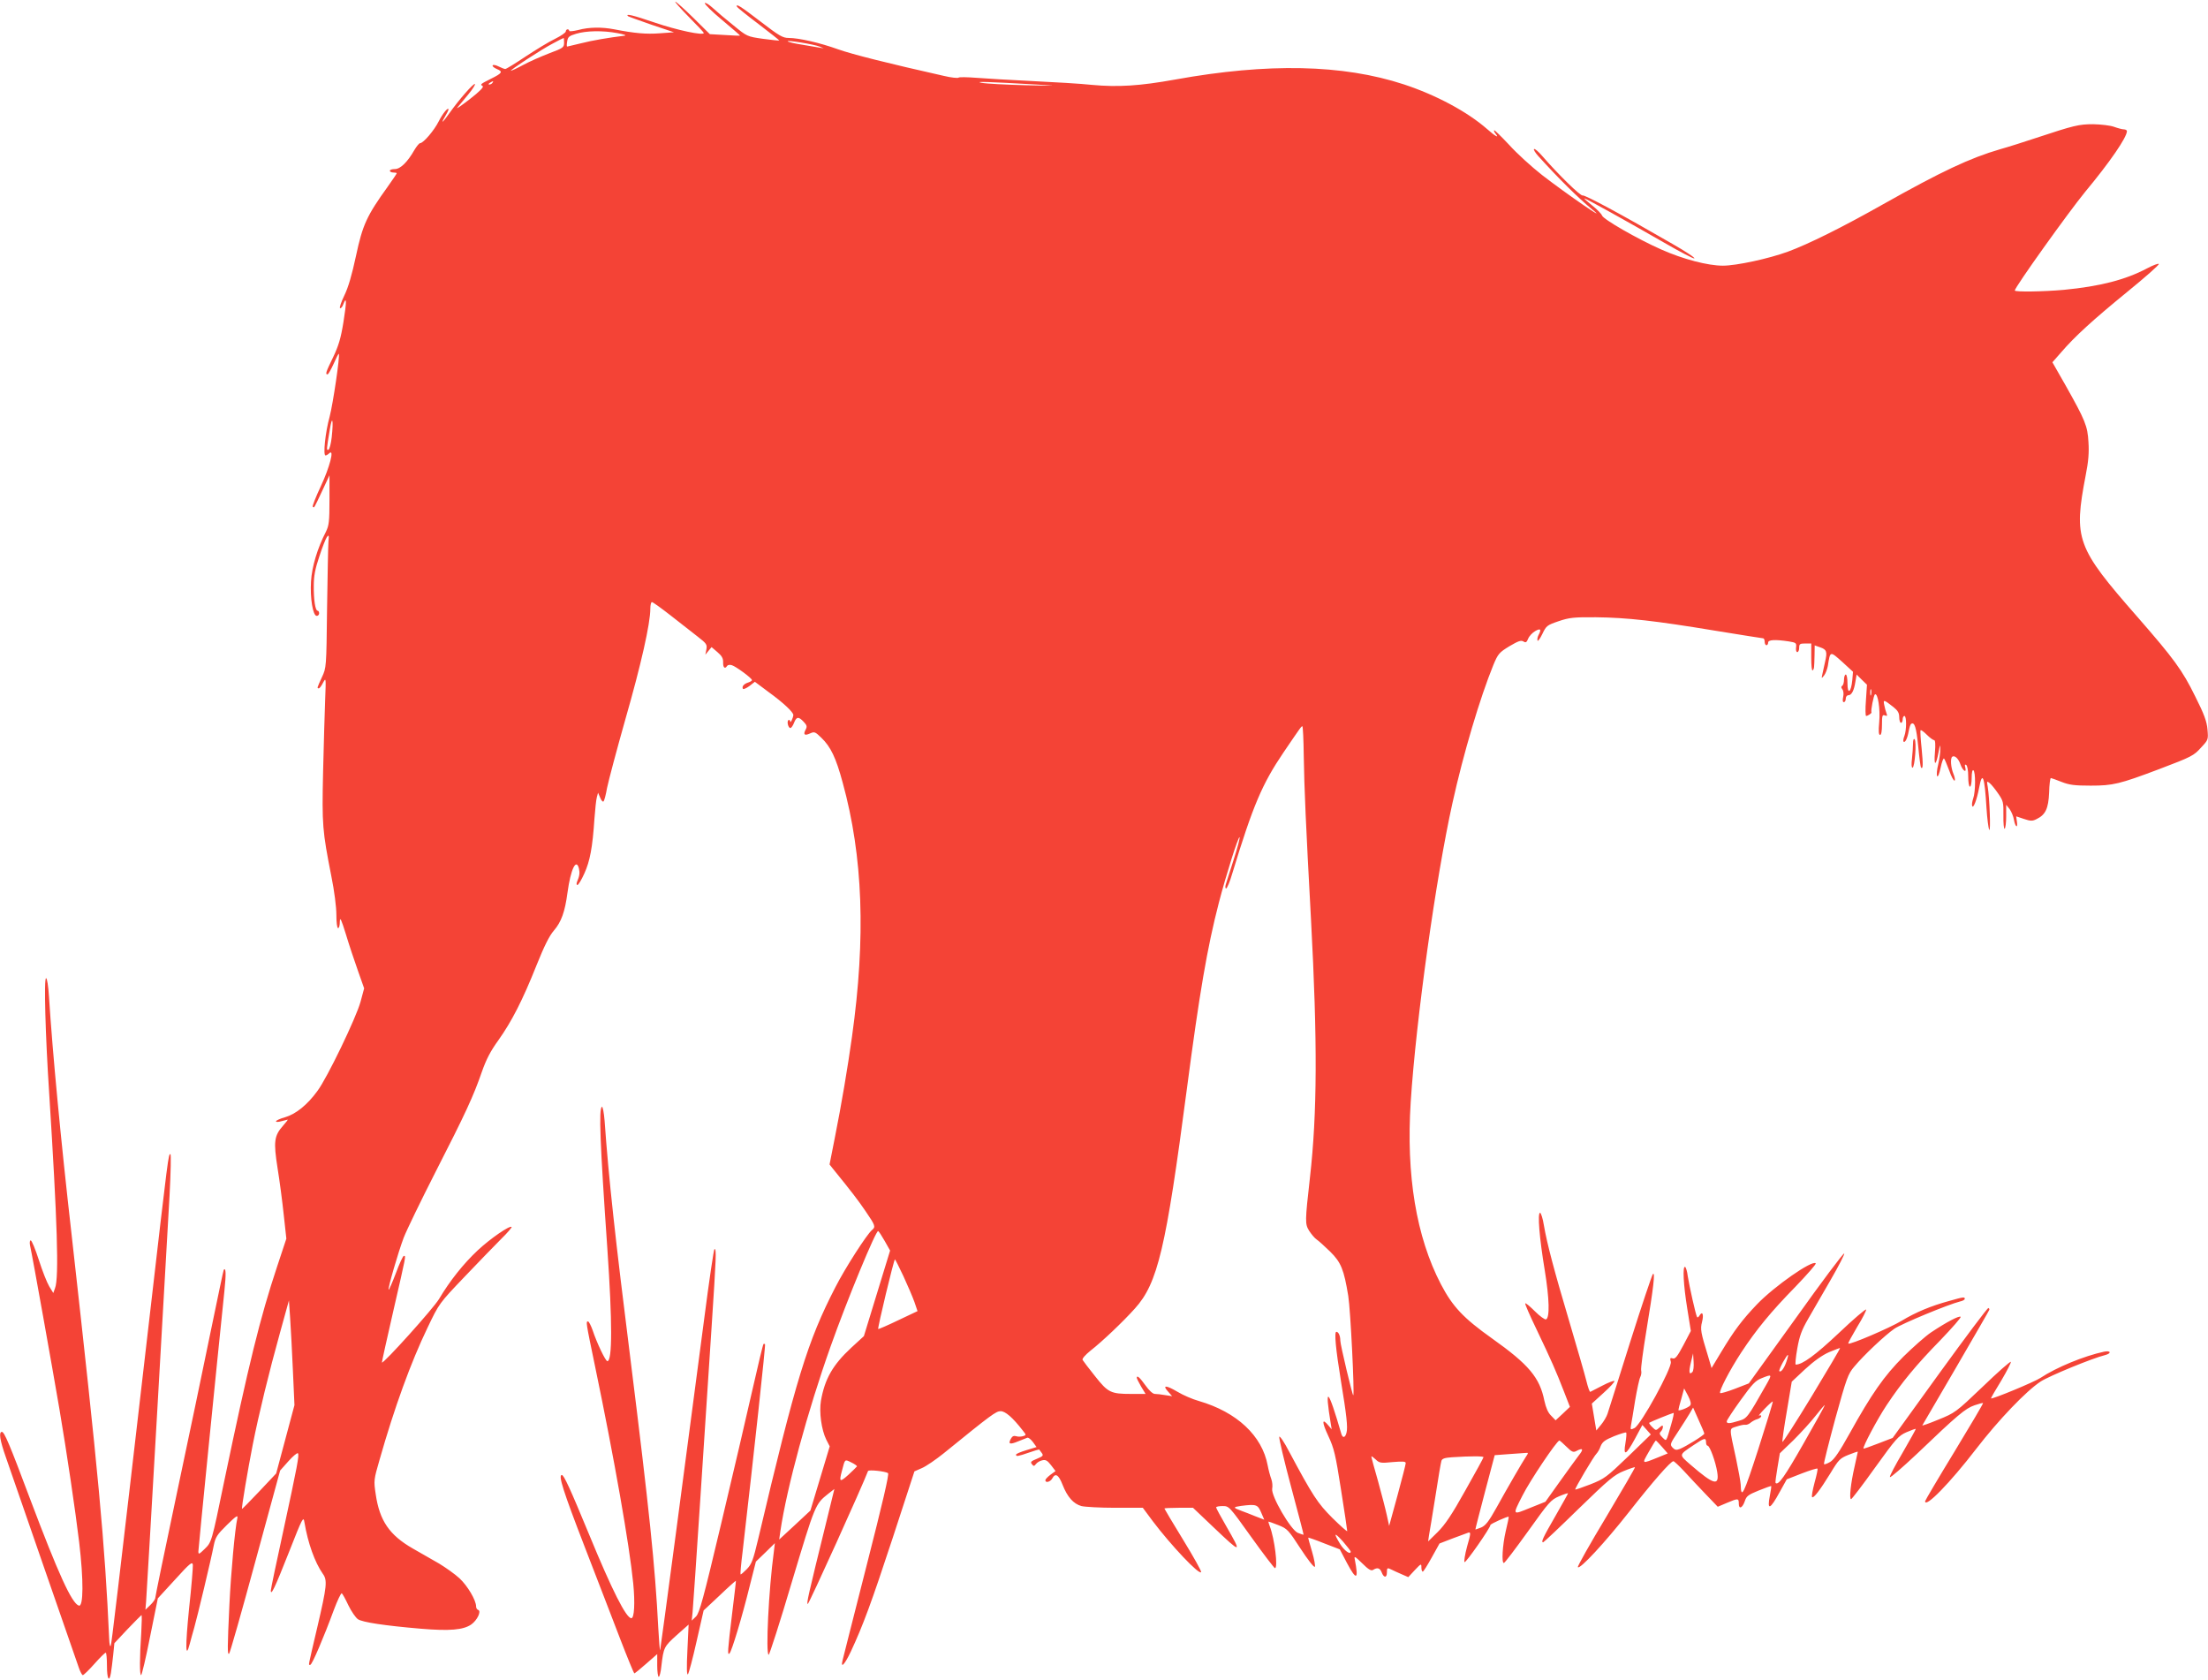 <?xml version="1.0" standalone="no"?>
<!DOCTYPE svg PUBLIC "-//W3C//DTD SVG 20010904//EN"
 "http://www.w3.org/TR/2001/REC-SVG-20010904/DTD/svg10.dtd">
<svg version="1.0" xmlns="http://www.w3.org/2000/svg"
 width="1280pt" height="974pt" viewBox="0 0 1280 974"
 preserveAspectRatio="xMidYMid meet">
<g transform="translate(0,974) scale(0.1,-0.1)"
fill="#f44336" stroke="none">
<path d="M3993 9642 c48 -48 87 -90 87 -93 0 -17 -155 16 -284 60 -129 44
-173 54 -155 37 2 -2 63 -24 135 -49 l131 -44 -82 -6 c-79 -6 -146 0 -264 23
-73 14 -147 13 -209 -4 -29 -7 -52 -9 -52 -5 0 5 -4 9 -10 9 -5 0 -10 -6 -10
-12 0 -7 -28 -26 -62 -43 -34 -16 -111 -63 -170 -102 -60 -40 -113 -73 -119
-73 -5 0 -23 7 -39 15 -16 8 -31 11 -34 6 -3 -5 8 -14 24 -21 37 -15 32 -24
-33 -56 -63 -32 -65 -33 -49 -43 8 -5 -16 -30 -75 -76 -48 -37 -81 -60 -72
-49 8 10 37 44 63 76 26 31 43 59 39 61 -8 5 -91 -89 -147 -168 -39 -55 -54
-68 -28 -24 12 20 22 40 22 44 0 18 -34 -23 -57 -69 -26 -52 -89 -126 -108
-126 -5 0 -20 -18 -33 -40 -40 -70 -81 -110 -113 -110 -16 0 -29 -4 -29 -10 0
-5 9 -10 20 -10 11 0 20 -2 20 -4 0 -3 -24 -38 -53 -79 -121 -168 -145 -221
-183 -399 -24 -112 -45 -184 -68 -231 -18 -37 -29 -70 -25 -73 5 -3 14 7 19
22 20 52 20 16 1 -103 -15 -93 -28 -137 -60 -204 -43 -88 -46 -99 -32 -99 4 0
20 28 35 61 15 34 28 60 30 58 8 -10 -34 -292 -53 -364 -25 -89 -39 -225 -24
-225 5 0 15 6 22 13 31 28 2 -82 -49 -191 -29 -62 -50 -115 -47 -119 9 -8 5
-14 55 92 l42 90 0 -143 c0 -124 -3 -148 -20 -183 -50 -97 -82 -204 -87 -289
-6 -98 11 -200 33 -200 8 0 14 7 14 15 0 8 -4 15 -9 15 -13 0 -23 63 -22 146
0 55 8 97 32 168 17 53 37 103 44 113 11 15 13 11 9 -27 -2 -25 -5 -199 -8
-387 -4 -343 -4 -343 -30 -399 -29 -63 -29 -64 -18 -64 5 0 16 15 25 33 17 31
17 29 12 -98 -3 -71 -8 -260 -12 -418 -7 -311 -4 -342 48 -607 17 -83 29 -178
29 -222 0 -45 4 -78 10 -78 6 0 10 17 10 38 1 29 8 14 35 -73 18 -60 50 -156
70 -212 l36 -102 -21 -78 c-25 -92 -194 -443 -250 -517 -58 -80 -125 -134
-187 -152 -29 -8 -53 -19 -53 -24 0 -5 15 -4 32 1 18 5 34 9 36 9 2 0 -10 -16
-27 -35 -52 -59 -56 -92 -32 -246 12 -73 28 -196 36 -272 l15 -137 -54 -163
c-98 -295 -164 -562 -306 -1242 -74 -359 -73 -354 -115 -395 -31 -30 -35 -32
-35 -13 0 17 105 1068 151 1511 10 96 9 138 -4 121 -2 -2 -35 -161 -75 -354
-39 -192 -128 -616 -197 -942 -69 -326 -125 -598 -125 -606 0 -7 -13 -26 -29
-41 l-28 -27 4 48 c5 62 119 2045 136 2355 7 131 9 238 5 238 -12 0 -12 -2
-117 -910 -197 -1703 -224 -1925 -229 -1940 -4 -8 -8 10 -9 40 -25 554 -62
953 -217 2335 -65 571 -111 1061 -132 1387 -4 64 -11 108 -17 108 -13 0 -4
-331 18 -665 47 -743 58 -1071 34 -1132 l-10 -28 -24 39 c-13 22 -40 90 -60
153 -20 62 -41 113 -47 113 -5 0 -7 -12 -4 -28 16 -73 131 -718 171 -953 43
-254 92 -586 114 -769 26 -220 25 -376 -2 -367 -41 13 -119 185 -281 614 -121
323 -151 393 -165 393 -19 0 -12 -48 23 -147 19 -54 118 -341 221 -638 103
-297 194 -559 202 -582 8 -24 19 -43 23 -43 5 0 35 29 67 65 32 36 61 65 66
65 4 0 7 -34 7 -75 0 -77 13 -101 23 -43 3 18 9 65 13 103 l7 70 75 80 c42 44
79 81 82 83 3 1 2 -44 -1 -100 -10 -149 -10 -248 -1 -248 4 0 28 100 52 223
l45 222 100 109 c87 96 100 106 103 85 1 -13 -8 -127 -22 -254 -22 -219 -21
-299 4 -204 6 24 18 66 26 94 17 59 98 397 113 476 10 49 19 63 77 120 53 52
64 59 60 39 -14 -62 -37 -313 -46 -500 -12 -253 -12 -293 -2 -286 5 3 73 243
152 534 l144 528 48 54 c26 29 51 50 55 46 9 -9 -3 -72 -86 -456 -39 -178 -71
-331 -71 -339 0 -34 23 14 104 219 81 206 85 213 91 175 20 -120 60 -231 106
-297 28 -38 24 -72 -31 -308 -57 -244 -53 -220 -41 -220 10 0 78 159 136 317
21 56 42 100 46 97 5 -2 22 -34 39 -70 17 -35 42 -71 55 -80 28 -18 154 -37
365 -55 167 -14 245 -7 291 24 35 24 61 78 41 85 -7 2 -12 11 -12 20 0 36 -49
119 -96 163 -27 25 -81 63 -119 86 -39 22 -107 61 -152 87 -136 78 -193 162
-215 315 -12 79 -11 84 22 198 86 303 182 567 279 768 67 140 67 140 215 295
81 85 177 184 212 219 36 35 62 66 60 69 -11 10 -123 -67 -197 -136 -83 -78
-161 -176 -224 -282 -33 -55 -322 -376 -331 -368 -1 2 29 138 67 303 75 327
73 315 60 315 -5 0 -26 -45 -46 -100 -21 -55 -40 -98 -42 -96 -6 6 55 216 87
301 17 44 100 215 184 380 175 342 221 442 269 581 26 74 51 122 96 184 77
108 141 233 221 434 45 112 74 171 101 202 43 50 64 108 79 221 18 133 50 201
66 139 6 -26 4 -43 -11 -78 -4 -10 -3 -18 2 -18 6 0 24 30 41 68 32 71 47 149
58 316 4 55 10 111 14 125 l7 26 12 -28 c6 -16 15 -26 19 -23 5 3 14 38 21 78
8 40 56 221 107 401 90 313 144 553 144 638 0 21 4 39 9 39 6 0 54 -35 108
-77 54 -42 124 -97 156 -122 53 -41 57 -47 52 -75 l-6 -31 18 22 18 22 34 -29
c26 -22 34 -37 33 -60 -1 -30 11 -40 23 -20 4 6 16 8 28 4 23 -7 116 -75 116
-86 1 -4 -9 -10 -21 -14 -26 -8 -39 -24 -31 -37 2 -4 19 3 37 16 l32 25 79
-59 c87 -63 145 -118 144 -134 -1 -17 -18 -51 -18 -37 -1 7 -5 11 -10 8 -11
-7 -2 -46 11 -46 5 0 15 14 21 30 14 36 26 38 56 6 19 -20 21 -28 11 -46 -15
-29 -6 -36 27 -21 24 11 29 9 64 -25 55 -53 85 -116 124 -260 118 -429 135
-896 54 -1474 -25 -179 -60 -387 -100 -588 l-30 -152 23 -29 c104 -128 141
-176 186 -242 57 -83 59 -91 37 -109 -30 -25 -156 -221 -212 -331 -162 -314
-229 -533 -447 -1457 -30 -126 -38 -148 -67 -178 -18 -18 -34 -32 -36 -30 -2
2 3 61 12 132 66 571 134 1198 130 1202 -3 3 -7 3 -9 1 -3 -2 -32 -123 -65
-269 -33 -146 -114 -494 -181 -775 -103 -434 -125 -514 -145 -535 l-25 -24 5
49 c3 28 23 325 45 660 22 336 51 781 65 990 27 414 29 455 17 455 -4 0 -31
-183 -60 -407 -95 -727 -252 -1908 -255 -1918 -2 -5 -7 53 -11 130 -18 355
-53 689 -161 1555 -88 699 -127 1055 -150 1383 -4 48 -11 85 -16 81 -18 -11
-11 -207 32 -824 29 -424 29 -650 0 -650 -11 0 -62 108 -85 178 -10 28 -22 52
-27 52 -13 0 -14 3 41 -262 112 -538 199 -1035 221 -1257 11 -113 6 -201 -11
-201 -30 0 -112 162 -246 488 -109 264 -145 342 -157 342 -22 0 8 -94 132
-415 72 -187 166 -429 207 -537 42 -109 79 -198 81 -198 3 0 34 25 69 56 l64
56 0 -66 c0 -36 4 -66 9 -66 4 0 12 28 15 62 13 109 15 113 88 179 l70 62 -7
-149 c-5 -98 -4 -146 3 -139 5 6 28 91 50 190 l41 180 93 87 c50 48 93 86 94
85 1 -1 -9 -87 -22 -192 -26 -215 -28 -243 -15 -229 13 12 74 215 117 390 l36
142 55 53 55 54 -6 -50 c-30 -220 -48 -592 -30 -597 4 -2 66 190 136 427 134
446 134 446 209 506 l36 28 -47 -192 c-104 -422 -117 -478 -107 -474 8 2 318
687 349 770 4 9 98 -1 116 -12 8 -4 -33 -179 -123 -531 -73 -289 -137 -537
-140 -552 -14 -54 12 -27 48 50 69 148 118 279 243 660 l125 383 43 19 c24 10
81 49 127 86 277 225 303 244 330 244 27 0 70 -37 128 -112 21 -26 21 -27 1
-33 -11 -3 -29 -4 -39 0 -14 4 -23 0 -31 -15 -17 -31 -6 -35 42 -15 24 9 48
19 53 21 6 3 21 -9 33 -25 l21 -29 -59 -18 c-33 -10 -60 -21 -60 -26 0 -12 11
-10 75 12 32 11 59 19 59 18 1 -2 8 -11 15 -20 11 -15 8 -19 -28 -34 -35 -14
-39 -19 -29 -31 10 -13 13 -13 23 0 6 9 23 19 36 22 21 5 30 0 52 -28 l26 -34
-30 -22 c-16 -12 -29 -26 -29 -31 0 -18 29 -10 40 10 18 34 37 22 60 -37 28
-71 63 -110 109 -123 20 -5 108 -10 196 -10 l160 0 58 -78 c105 -139 269 -313
280 -295 3 5 -44 89 -104 187 -60 98 -109 180 -109 182 0 2 37 4 83 4 l83 0
121 -115 c160 -152 164 -152 73 6 -33 57 -60 107 -60 111 0 5 17 8 38 8 37 0
38 -1 166 -180 71 -99 133 -180 137 -180 19 0 -2 171 -30 243 -6 15 -9 27 -7
27 2 0 28 -9 58 -21 50 -20 57 -27 127 -135 41 -63 78 -111 83 -106 4 4 -3 44
-16 88 -13 43 -23 80 -22 81 1 1 43 -13 92 -33 l91 -35 42 -80 c55 -103 68
-97 45 21 -5 22 0 20 43 -22 36 -36 52 -45 63 -38 25 16 40 11 50 -15 12 -32
30 -32 30 0 0 28 2 29 28 16 9 -5 35 -16 57 -26 l39 -17 38 41 c36 38 38 39
38 16 0 -14 3 -25 8 -25 4 0 27 37 52 82 l45 81 75 29 c41 15 83 31 92 34 15
4 15 -4 -7 -80 -13 -48 -19 -88 -15 -91 8 -5 150 199 150 215 0 7 101 52 106
48 1 -2 -6 -39 -17 -83 -19 -82 -25 -185 -11 -185 5 0 67 82 139 182 123 172
133 184 182 205 28 12 51 19 51 17 0 -3 -34 -63 -75 -135 -71 -123 -83 -149
-69 -149 3 0 96 87 205 194 176 171 207 197 262 219 34 14 64 24 65 22 2 -2
-73 -131 -166 -287 -94 -156 -168 -287 -165 -292 10 -16 156 141 296 319 138
176 242 295 258 295 4 0 32 -26 61 -57 29 -32 85 -91 124 -132 l72 -75 52 22
c66 28 70 28 70 -4 0 -35 21 -26 35 15 9 29 21 37 80 61 39 16 71 27 73 26 1
-2 -2 -27 -8 -56 -17 -88 1 -82 58 23 l40 72 87 34 c47 18 88 31 91 28 3 -2
-5 -39 -17 -82 -11 -42 -18 -79 -14 -83 8 -9 45 39 106 138 48 80 56 87 105
107 30 12 54 20 54 18 0 -2 -9 -41 -19 -87 -22 -95 -32 -188 -20 -188 4 0 67
82 139 183 121 168 135 184 182 205 28 12 52 21 54 19 1 -1 -33 -63 -76 -137
-43 -73 -77 -137 -74 -142 3 -5 73 56 156 134 237 227 282 264 334 282 26 9
49 15 50 13 2 -2 -73 -129 -166 -282 -94 -154 -170 -283 -170 -287 0 -42 145
107 295 302 132 171 291 337 375 392 49 32 302 136 373 153 39 10 34 28 -5 20
-117 -25 -277 -91 -369 -152 -34 -23 -280 -125 -287 -119 -1 2 26 49 60 104
33 56 58 105 55 108 -3 4 -77 -61 -164 -145 -155 -148 -160 -151 -256 -190
-53 -22 -96 -37 -93 -33 2 4 90 154 195 334 105 181 192 331 193 335 2 5 -1 9
-5 11 -5 2 -131 -167 -282 -375 l-273 -378 -83 -32 c-46 -18 -84 -31 -86 -30
-7 7 79 169 134 252 87 131 172 234 312 377 68 71 121 131 117 135 -8 8 -81
-30 -171 -90 -33 -22 -105 -86 -161 -141 -112 -112 -185 -217 -312 -446 -59
-106 -89 -150 -112 -164 -17 -10 -33 -16 -36 -13 -3 3 27 121 65 262 66 238
74 261 111 304 54 65 177 181 232 219 42 29 315 142 381 158 15 3 27 10 27 15
0 12 -6 12 -90 -12 -107 -29 -195 -66 -276 -115 -68 -41 -301 -141 -309 -132
-3 2 21 45 51 96 31 50 54 96 52 101 -1 6 -73 -55 -158 -136 -137 -129 -211
-183 -250 -183 -4 0 0 42 9 93 13 74 26 108 63 172 25 44 84 146 131 227 47
81 82 150 78 152 -5 3 -131 -165 -280 -374 l-273 -379 -80 -31 c-44 -17 -83
-28 -86 -25 -9 9 54 131 122 235 89 135 172 236 315 382 68 71 121 131 117
135 -20 21 -240 -133 -340 -237 -87 -91 -134 -154 -208 -277 l-56 -93 -20 68
c-43 140 -46 157 -35 200 11 43 2 65 -15 36 -5 -9 -12 -13 -14 -8 -8 13 -45
180 -54 237 -3 26 -10 50 -15 53 -16 9 -10 -105 12 -240 l21 -131 -43 -82
c-35 -66 -48 -82 -62 -77 -15 5 -17 1 -11 -20 8 -34 -174 -367 -211 -384 -23
-11 -24 -10 -20 16 3 15 14 80 24 144 11 64 24 125 30 136 5 10 8 27 5 38 -3
10 11 114 30 229 42 255 52 344 38 330 -5 -5 -65 -183 -132 -395 -66 -212
-126 -398 -131 -415 -5 -16 -22 -45 -37 -63 l-28 -34 -13 78 -13 78 68 62 c38
34 66 65 63 69 -4 3 -36 -9 -70 -27 -35 -18 -67 -34 -70 -36 -4 -1 -14 28 -23
65 -9 37 -53 188 -96 334 -90 302 -132 461 -150 567 -6 39 -17 72 -22 72 -16
0 -4 -146 27 -333 27 -165 30 -277 7 -285 -7 -2 -36 19 -64 47 -28 28 -53 49
-56 46 -3 -3 27 -71 66 -152 86 -180 113 -242 158 -358 l35 -90 -41 -39 -42
-39 -26 27 c-18 17 -30 46 -39 86 -27 135 -90 210 -304 362 -166 118 -228 184
-296 314 -143 275 -202 632 -175 1056 31 479 146 1300 242 1733 64 290 160
611 237 800 27 65 34 73 93 109 51 30 67 36 81 28 14 -9 19 -6 28 16 6 15 25
35 41 44 31 18 37 10 19 -23 -6 -11 -8 -25 -6 -32 2 -7 15 11 28 38 23 48 27
51 94 74 62 21 87 24 217 23 180 -2 342 -20 692 -78 148 -24 273 -44 277 -44
5 0 9 -9 9 -20 0 -11 5 -20 10 -20 6 0 10 7 10 15 0 17 40 19 120 7 42 -7 45
-9 42 -35 -2 -15 1 -27 7 -27 6 0 11 11 11 25 0 22 4 25 35 25 l35 0 0 -82 c0
-45 3 -78 8 -74 9 9 9 12 11 85 l1 60 31 -11 c39 -13 43 -26 29 -85 -6 -26
-13 -59 -16 -73 -5 -24 -5 -24 10 -6 9 11 18 36 22 55 14 89 12 88 83 25 l63
-58 -4 -48 c-7 -72 -28 -87 -28 -20 0 29 -4 52 -10 52 -5 0 -10 -13 -10 -29 0
-17 -5 -33 -10 -36 -8 -5 -7 -11 0 -20 7 -9 9 -27 5 -45 -4 -19 -3 -30 4 -30
6 0 11 9 11 20 0 11 7 20 15 20 19 0 33 27 41 79 l7 41 30 -30 30 -29 -6 -91
c-4 -49 -3 -90 1 -90 10 0 34 16 31 21 -5 9 13 99 20 104 17 10 32 -86 25
-161 -5 -53 -3 -74 5 -74 7 0 11 22 11 60 0 51 2 59 17 53 13 -5 15 -3 9 13
-4 10 -10 32 -13 48 -7 33 -2 31 54 -13 25 -20 33 -34 33 -58 0 -18 5 -33 10
-33 6 0 10 9 10 20 0 11 5 20 10 20 13 0 13 -81 0 -116 -6 -15 -8 -29 -5 -33
9 -9 23 20 30 61 4 21 10 40 14 42 20 13 30 -20 41 -129 6 -66 14 -122 16
-124 12 -13 13 16 4 109 -6 56 -9 105 -6 107 3 3 19 -9 36 -26 17 -17 36 -31
42 -31 7 0 9 -24 5 -72 -7 -81 6 -80 21 2 8 44 10 48 10 20 1 -19 -5 -60 -12
-91 -8 -31 -10 -62 -6 -68 4 -7 13 15 20 49 7 34 16 57 20 53 4 -4 17 -36 30
-70 12 -35 26 -60 31 -58 4 3 1 21 -7 40 -15 37 -19 91 -6 99 14 9 36 -12 47
-45 13 -37 37 -53 28 -18 -4 15 -3 20 5 15 7 -4 12 -32 12 -67 0 -33 4 -59 10
-59 6 0 10 23 10 51 0 31 4 48 10 44 13 -8 13 -124 -1 -163 -6 -17 -9 -37 -6
-44 6 -18 27 35 40 105 19 102 32 68 43 -118 4 -60 11 -117 16 -125 9 -16 2
184 -9 250 -6 32 -5 34 11 21 10 -8 32 -35 49 -60 30 -43 32 -51 31 -128 -1
-45 3 -80 7 -77 5 3 9 35 9 72 l0 67 20 -25 c10 -14 22 -42 25 -62 8 -44 24
-52 17 -9 l-4 29 45 -15 c38 -13 50 -13 73 -1 52 25 69 61 73 154 1 46 6 84
10 84 3 0 31 -10 61 -22 46 -18 75 -22 170 -22 129 0 167 9 395 95 192 73 202
78 246 127 41 44 41 45 36 104 -4 46 -19 88 -71 191 -75 153 -124 219 -336
462 -353 403 -370 449 -299 820 16 80 20 132 16 192 -5 94 -19 127 -132 328
l-77 135 51 58 c79 92 182 186 384 351 103 84 185 156 182 161 -3 4 -33 -7
-67 -25 -126 -67 -275 -105 -483 -125 -121 -11 -285 -13 -285 -4 0 19 312 455
408 572 143 172 242 316 242 352 0 5 -8 10 -17 10 -10 0 -36 7 -58 15 -22 8
-76 14 -120 15 -84 0 -112 -7 -330 -79 -66 -22 -160 -52 -210 -66 -175 -51
-339 -128 -682 -321 -234 -132 -429 -229 -549 -273 -112 -41 -299 -81 -376
-81 -87 0 -230 37 -358 94 -136 60 -338 176 -343 197 -3 9 -28 35 -57 58 -28
22 -49 41 -45 41 8 0 242 -130 463 -257 90 -52 168 -93 174 -91 7 3 -51 41
-128 85 -294 170 -506 284 -519 280 -12 -5 -140 120 -233 227 -23 27 -45 46
-49 42 -4 -3 7 -21 23 -39 122 -135 234 -245 314 -311 105 -85 -145 87 -290
199 -60 47 -146 125 -191 175 -46 49 -85 87 -87 85 -3 -3 1 -11 8 -20 24 -29
-2 -15 -48 26 -115 101 -296 198 -484 260 -354 116 -788 125 -1325 28 -205
-37 -332 -45 -483 -31 -63 7 -218 16 -345 22 -126 6 -273 15 -325 19 -52 4
-99 5 -103 1 -5 -4 -43 0 -85 10 -325 73 -531 125 -613 154 -106 38 -227 66
-287 66 -34 0 -55 12 -163 95 -116 89 -145 107 -137 86 2 -4 58 -50 126 -101
67 -51 121 -94 120 -95 -2 -1 -45 3 -95 10 -92 13 -93 14 -170 77 -43 34 -97
80 -120 101 -23 21 -44 34 -47 29 -3 -5 41 -49 99 -97 58 -49 105 -89 105 -91
0 -2 -39 0 -87 3 l-88 5 -95 94 c-53 52 -100 94 -105 94 -5 0 30 -39 78 -88z
m-414 -94 c38 -7 56 -13 41 -15 -90 -11 -186 -27 -252 -44 -42 -10 -78 -19
-80 -19 -3 0 -3 14 0 30 4 26 11 32 51 44 58 18 155 20 240 4z m-309 -56 c0
-27 -6 -31 -86 -61 -47 -18 -115 -48 -150 -67 -35 -19 -68 -34 -72 -34 -12 0
179 125 243 158 33 18 61 32 63 32 1 0 2 -13 2 -28z m1481 -22 l24 -10 -25 4
c-14 2 -59 10 -100 17 -41 6 -79 15 -83 19 -12 10 154 -17 184 -30z m-1896
-210 c-3 -5 -12 -10 -18 -10 -7 0 -6 4 3 10 19 12 23 12 15 0z m3155 -10 c130
-8 124 -8 -65 -4 -115 3 -230 9 -255 14 -47 9 39 6 320 -10z m-4087 -2044 c-4
-38 -13 -71 -19 -73 -12 -4 -12 -2 8 117 14 88 22 57 11 -44z m8924 -1493 c-3
-10 -5 -4 -5 12 0 17 2 24 5 18 2 -7 2 -21 0 -30z m-3289 -355 c3 -190 12
-395 42 -948 38 -709 36 -1124 -6 -1495 -29 -258 -29 -269 -5 -309 13 -20 32
-43 44 -51 12 -8 47 -40 78 -70 63 -62 80 -104 105 -257 13 -80 37 -567 29
-576 -4 -5 -75 293 -75 316 0 28 -10 52 -23 52 -13 0 -4 -98 27 -288 32 -194
40 -265 32 -296 -7 -30 -22 -34 -30 -8 -77 266 -99 287 -61 57 l5 -30 -19 22
c-38 46 -39 21 -1 -60 34 -73 42 -107 74 -312 20 -126 36 -234 36 -240 0 -5
-38 29 -85 75 -87 87 -114 128 -253 388 -27 52 -52 89 -56 84 -3 -6 27 -135
68 -288 41 -153 74 -279 73 -280 -1 -1 -16 4 -34 11 -41 18 -156 215 -148 256
3 14 1 39 -5 55 -6 16 -16 52 -21 79 -32 173 -179 310 -399 374 -36 10 -92 34
-125 54 -66 39 -89 39 -53 0 l23 -26 -40 6 c-22 4 -49 7 -60 7 -12 0 -33 19
-55 50 -32 45 -50 61 -50 43 0 -3 11 -26 25 -50 l26 -43 -84 0 c-118 0 -134 8
-209 103 -36 45 -68 87 -72 94 -4 7 14 28 46 54 68 53 188 167 257 244 133
147 180 349 301 1270 73 556 118 821 186 1083 41 158 113 386 120 379 3 -3
-12 -61 -34 -129 -22 -67 -42 -133 -46 -145 -4 -13 -3 -23 2 -23 5 0 22 39 36
88 120 394 173 518 297 701 104 153 103 151 109 151 3 0 7 -78 8 -172z m-2429
-2812 l31 -55 -76 -248 -76 -248 -73 -67 c-108 -100 -154 -182 -176 -308 -11
-66 3 -168 31 -225 l20 -39 -56 -186 -56 -186 -90 -84 -91 -84 7 49 c37 251
158 696 291 1070 96 271 264 677 276 669 4 -2 21 -28 38 -58z m108 -203 c25
-54 54 -122 64 -150 l18 -53 -112 -53 c-62 -30 -114 -52 -116 -51 -5 4 91 404
97 404 2 0 24 -44 49 -97z m-3539 -548 l9 -200 -53 -198 -53 -198 -98 -104
c-54 -57 -99 -103 -100 -101 -4 4 33 223 62 371 35 177 95 423 158 649 l52
188 7 -103 c4 -57 11 -194 16 -304z m8805 -148 c-93 -153 -169 -271 -170 -265
-2 7 10 89 26 181 l28 168 77 72 c52 48 99 81 139 99 34 14 63 25 64 24 2 -2
-72 -127 -164 -279z m-692 140 c-19 -19 -22 -1 -9 54 l13 54 3 -49 c2 -27 -1
-53 -7 -59z m545 60 c-13 -39 -32 -64 -41 -55 -3 3 7 26 21 52 31 55 38 56 20
3z m-117 -134 c-109 -192 -111 -195 -159 -209 -55 -17 -70 -17 -70 -3 0 6 36
61 80 122 67 93 86 114 122 128 62 25 62 24 27 -38z m-441 -120 c-11 -13 -68
-35 -68 -26 0 4 7 33 17 66 l16 59 23 -43 c15 -29 19 -48 12 -56z m395 -253
c-85 -263 -100 -294 -102 -205 -1 17 -13 84 -27 150 -41 189 -41 171 3 186 21
7 44 12 51 10 8 -1 21 4 30 12 10 8 27 18 40 21 12 4 22 12 22 17 0 6 -6 7
-12 3 -7 -4 7 14 31 39 25 26 46 45 48 43 2 -2 -36 -126 -84 -276z m262 32
c-110 -193 -146 -244 -162 -228 -2 2 3 42 11 88 l14 84 79 76 c43 43 101 106
128 141 28 35 51 63 53 62 2 -2 -54 -102 -123 -223z m-575 58 c0 -9 -107 -75
-142 -89 -21 -8 -29 -6 -43 9 -15 17 -13 22 33 91 27 41 57 89 68 107 l19 33
32 -72 c18 -39 33 -75 33 -79z m-192 53 c-30 -105 -26 -99 -51 -75 -17 17 -19
24 -9 34 7 7 12 19 12 27 0 11 -4 10 -20 -4 -20 -18 -21 -18 -42 3 -12 12 -20
23 -17 25 6 5 132 56 141 57 3 0 -3 -30 -14 -67z m-250 -186 c-125 -120 -137
-129 -218 -161 -47 -18 -87 -32 -88 -30 -5 3 109 196 124 209 6 6 17 24 23 42
11 26 25 36 78 58 36 14 68 24 70 21 3 -3 1 -30 -4 -60 -14 -80 3 -72 55 24
l43 80 25 -28 24 -27 -132 -128z m452 83 c0 -11 4 -20 9 -20 13 0 47 -95 56
-153 13 -83 -20 -74 -153 41 -71 62 -72 56 17 116 61 41 71 44 71 16z m-809
-26 c31 -31 40 -34 57 -25 39 21 44 11 14 -26 -16 -21 -66 -90 -111 -153 l-82
-115 -90 -36 c-103 -42 -102 -44 -43 72 42 84 198 317 214 319 2 0 21 -16 41
-36z m554 -1 l33 -38 -54 -22 c-99 -40 -97 -41 -56 31 20 36 39 66 41 66 2 0
18 -17 36 -37z m-789 -57 c-24 -37 -107 -180 -170 -294 -45 -81 -64 -105 -89
-116 -18 -7 -33 -12 -34 -12 -1 1 24 98 55 216 l57 215 80 6 c44 3 88 6 99 7
17 2 17 0 2 -22z m-772 -31 c60 5 76 4 75 -7 0 -7 -22 -92 -48 -188 l-48 -175
-13 60 c-7 33 -30 122 -51 198 -22 75 -39 140 -39 144 0 4 11 -4 24 -16 23
-22 30 -23 100 -16z m526 28 c0 -3 -47 -90 -105 -192 -79 -142 -118 -199 -160
-241 l-56 -55 5 35 c4 19 20 121 37 225 16 105 32 198 35 207 4 13 19 18 62
21 111 7 182 7 182 0z m-3632 -53 c-2 -3 -24 -25 -50 -49 -50 -45 -55 -42 -37
24 18 69 15 67 54 48 19 -9 34 -20 33 -23z m2343 -267 l18 -42 -52 20 c-29 12
-63 25 -77 30 -54 20 -54 23 -5 30 88 11 96 8 116 -38z m519 -226 c1 -23 -37
4 -61 43 -40 66 -35 71 16 15 24 -28 44 -54 45 -58z"/>
<path d="M11090 5430 c0 -19 -3 -59 -6 -87 -4 -33 -3 -53 3 -53 13 0 25 152
12 165 -5 5 -9 -4 -9 -25z"/>
</g>
</svg>
